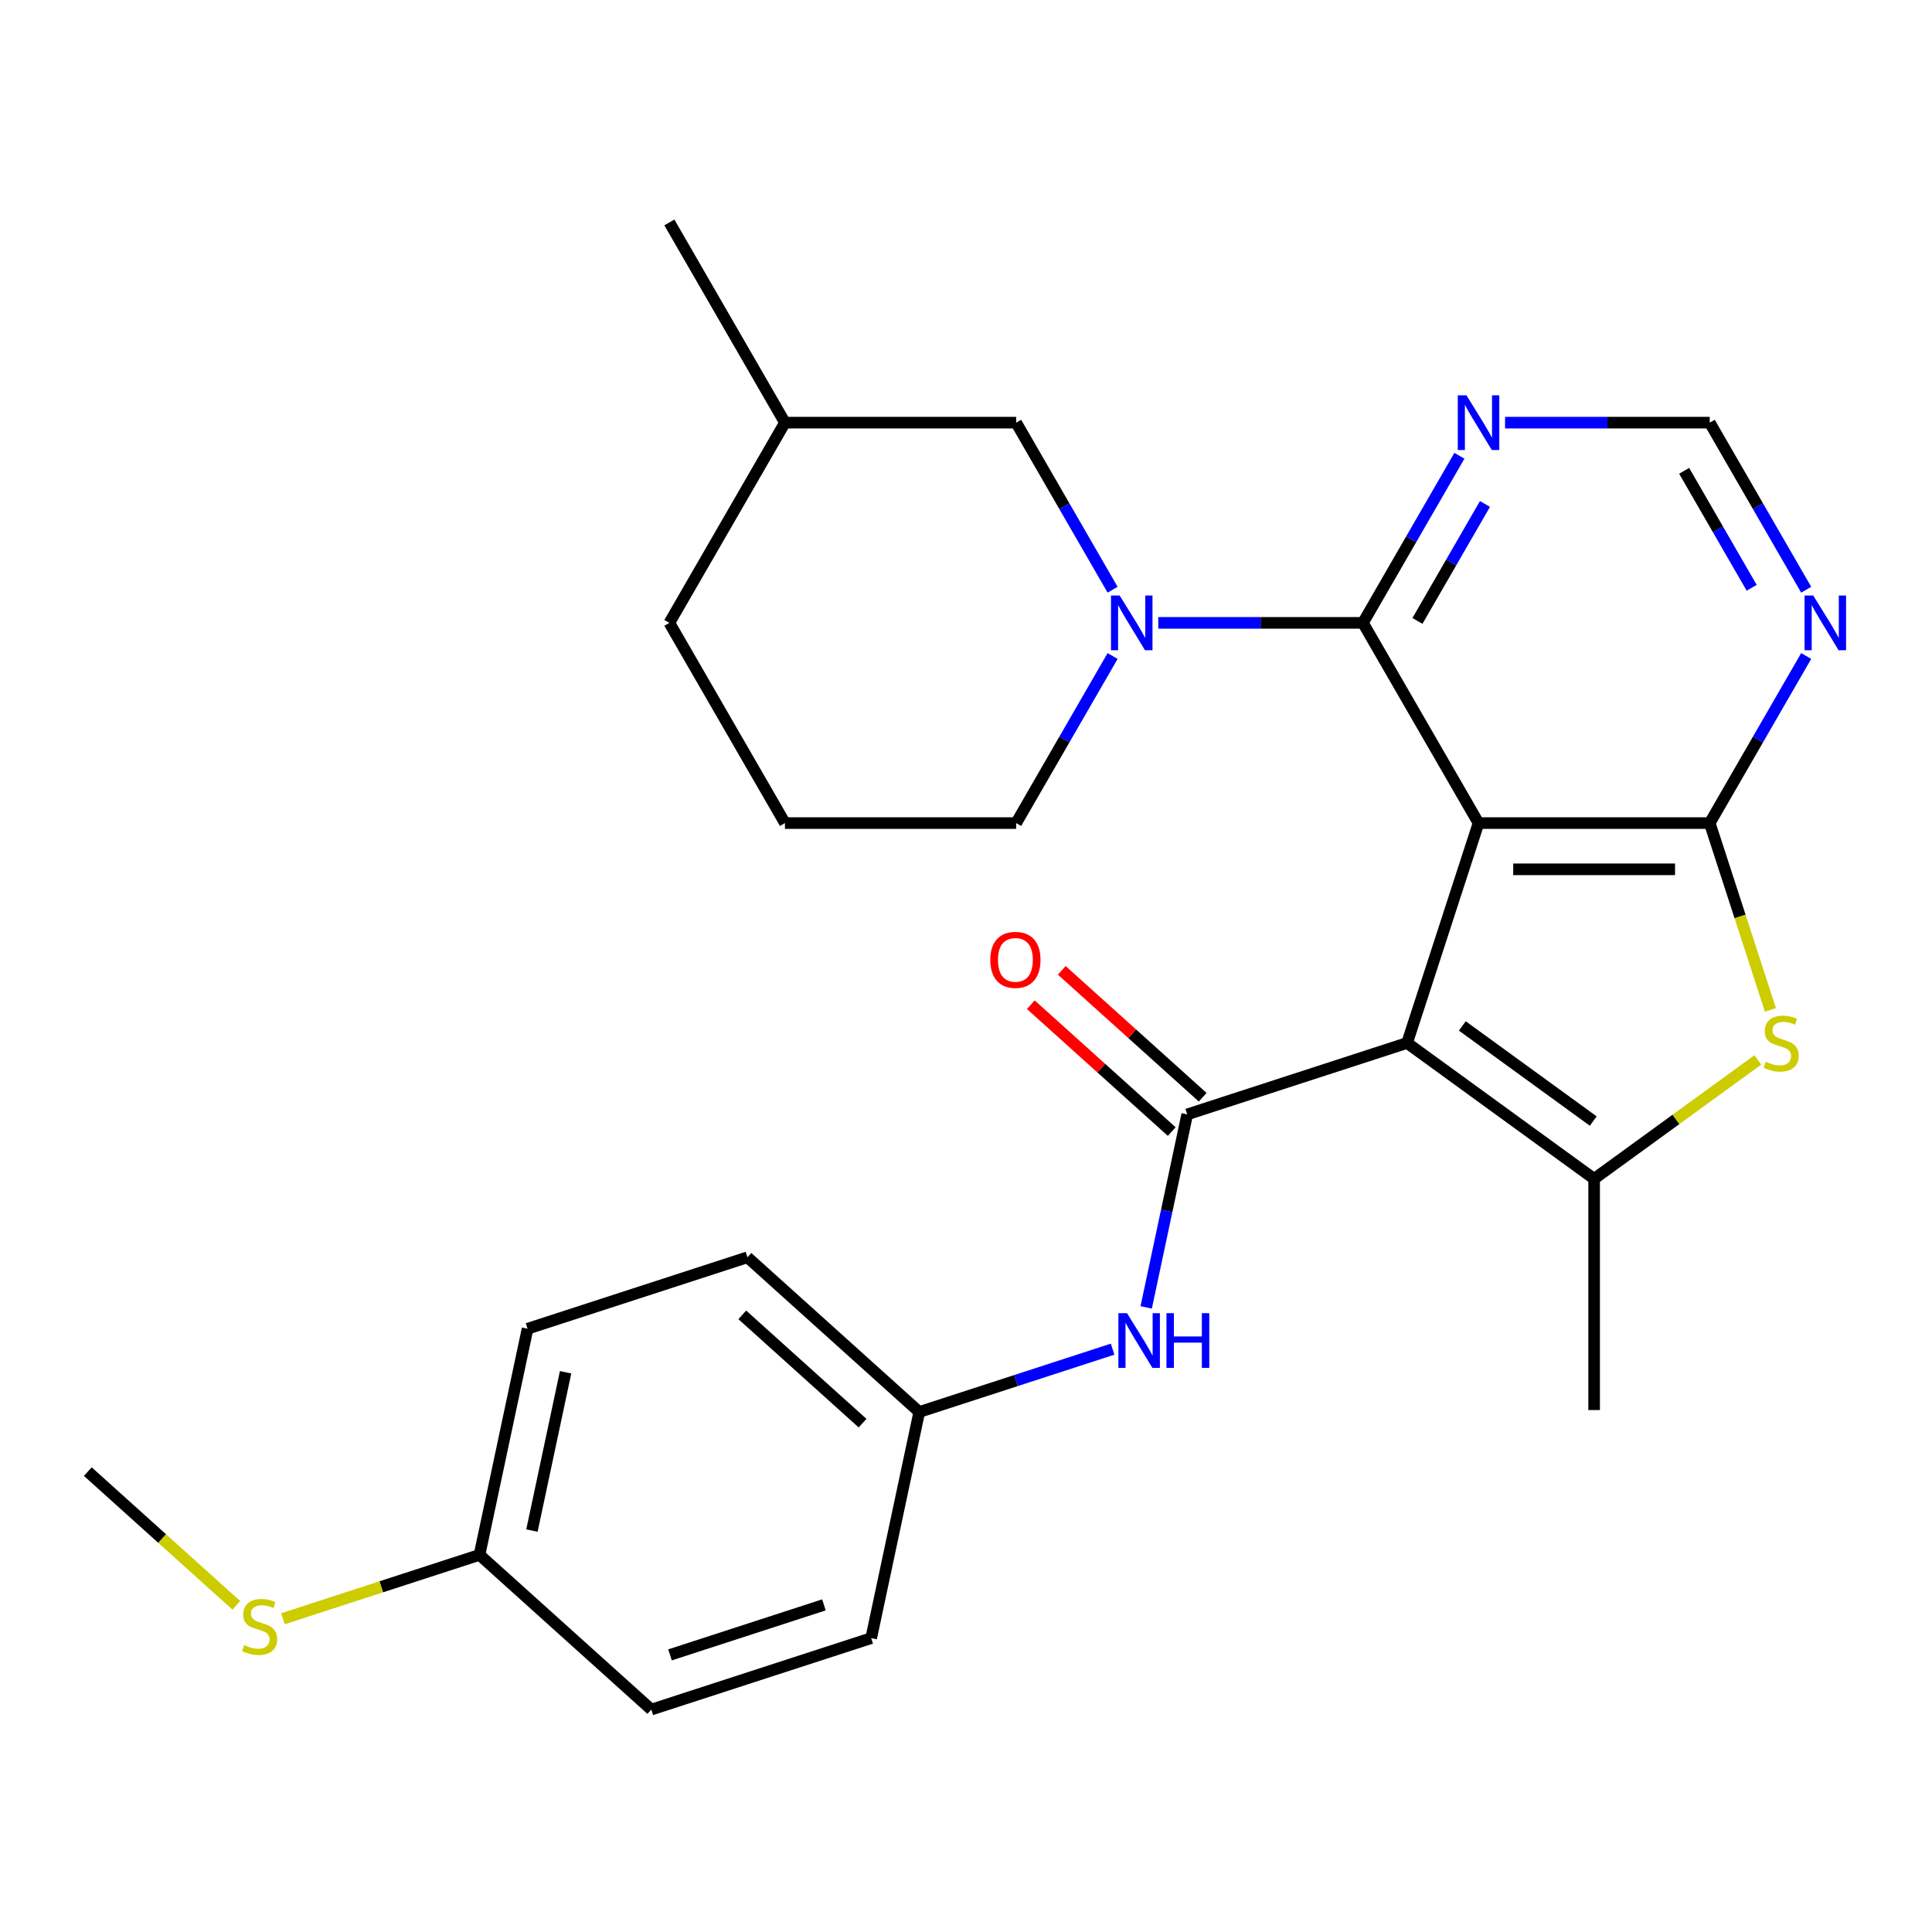 <?xml version='1.0' encoding='iso-8859-1'?>
<svg version='1.1' baseProfile='full'
              xmlns='http://www.w3.org/2000/svg'
                      xmlns:rdkit='http://www.rdkit.org/xml'
                      xmlns:xlink='http://www.w3.org/1999/xlink'
                  xml:space='preserve'
width='1000px' height='1000px' viewBox='0 0 1000 1000'>
<!-- END OF HEADER -->
<rect style='opacity:1.0;fill:#FFFFFF;stroke:none' width='1000' height='1000' x='0' y='0'> </rect>
<path class='bond-0' d='M 765.285,426.027 L 728.306,539.836' style='fill:none;fill-rule:evenodd;stroke:#000000;stroke-width:6px;stroke-linecap:butt;stroke-linejoin:miter;stroke-opacity:1' />
<path class='bond-1' d='M 765.285,426.027 L 884.95,426.027' style='fill:none;fill-rule:evenodd;stroke:#000000;stroke-width:6px;stroke-linecap:butt;stroke-linejoin:miter;stroke-opacity:1' />
<path class='bond-1' d='M 783.235,449.96 L 867,449.96' style='fill:none;fill-rule:evenodd;stroke:#000000;stroke-width:6px;stroke-linecap:butt;stroke-linejoin:miter;stroke-opacity:1' />
<path class='bond-2' d='M 765.285,426.027 L 705.452,322.394' style='fill:none;fill-rule:evenodd;stroke:#000000;stroke-width:6px;stroke-linecap:butt;stroke-linejoin:miter;stroke-opacity:1' />
<path class='bond-3' d='M 728.306,539.836 L 825.117,610.173' style='fill:none;fill-rule:evenodd;stroke:#000000;stroke-width:6px;stroke-linecap:butt;stroke-linejoin:miter;stroke-opacity:1' />
<path class='bond-3' d='M 756.895,531.024 L 824.663,580.26' style='fill:none;fill-rule:evenodd;stroke:#000000;stroke-width:6px;stroke-linecap:butt;stroke-linejoin:miter;stroke-opacity:1' />
<path class='bond-4' d='M 728.306,539.836 L 614.498,576.814' style='fill:none;fill-rule:evenodd;stroke:#000000;stroke-width:6px;stroke-linecap:butt;stroke-linejoin:miter;stroke-opacity:1' />
<path class='bond-5' d='M 884.95,426.027 L 900.66,474.376' style='fill:none;fill-rule:evenodd;stroke:#000000;stroke-width:6px;stroke-linecap:butt;stroke-linejoin:miter;stroke-opacity:1' />
<path class='bond-5' d='M 900.66,474.376 L 916.369,522.724' style='fill:none;fill-rule:evenodd;stroke:#CCCC00;stroke-width:6px;stroke-linecap:butt;stroke-linejoin:miter;stroke-opacity:1' />
<path class='bond-7' d='M 884.95,426.027 L 909.915,382.786' style='fill:none;fill-rule:evenodd;stroke:#000000;stroke-width:6px;stroke-linecap:butt;stroke-linejoin:miter;stroke-opacity:1' />
<path class='bond-7' d='M 909.915,382.786 L 934.88,339.546' style='fill:none;fill-rule:evenodd;stroke:#0000FF;stroke-width:6px;stroke-linecap:butt;stroke-linejoin:miter;stroke-opacity:1' />
<path class='bond-6' d='M 705.452,322.394 L 652.485,322.394' style='fill:none;fill-rule:evenodd;stroke:#000000;stroke-width:6px;stroke-linecap:butt;stroke-linejoin:miter;stroke-opacity:1' />
<path class='bond-6' d='M 652.485,322.394 L 599.518,322.394' style='fill:none;fill-rule:evenodd;stroke:#0000FF;stroke-width:6px;stroke-linecap:butt;stroke-linejoin:miter;stroke-opacity:1' />
<path class='bond-8' d='M 705.452,322.394 L 730.417,279.153' style='fill:none;fill-rule:evenodd;stroke:#000000;stroke-width:6px;stroke-linecap:butt;stroke-linejoin:miter;stroke-opacity:1' />
<path class='bond-8' d='M 730.417,279.153 L 755.382,235.912' style='fill:none;fill-rule:evenodd;stroke:#0000FF;stroke-width:6px;stroke-linecap:butt;stroke-linejoin:miter;stroke-opacity:1' />
<path class='bond-8' d='M 733.668,321.388 L 751.144,291.12' style='fill:none;fill-rule:evenodd;stroke:#000000;stroke-width:6px;stroke-linecap:butt;stroke-linejoin:miter;stroke-opacity:1' />
<path class='bond-8' d='M 751.144,291.12 L 768.619,260.851' style='fill:none;fill-rule:evenodd;stroke:#0000FF;stroke-width:6px;stroke-linecap:butt;stroke-linejoin:miter;stroke-opacity:1' />
<path class='bond-16' d='M 825.117,610.173 L 825.117,729.839' style='fill:none;fill-rule:evenodd;stroke:#000000;stroke-width:6px;stroke-linecap:butt;stroke-linejoin:miter;stroke-opacity:1' />
<path class='bond-27' d='M 825.117,610.173 L 867.487,579.39' style='fill:none;fill-rule:evenodd;stroke:#000000;stroke-width:6px;stroke-linecap:butt;stroke-linejoin:miter;stroke-opacity:1' />
<path class='bond-27' d='M 867.487,579.39 L 909.857,548.606' style='fill:none;fill-rule:evenodd;stroke:#CCCC00;stroke-width:6px;stroke-linecap:butt;stroke-linejoin:miter;stroke-opacity:1' />
<path class='bond-9' d='M 614.498,576.814 L 603.88,626.764' style='fill:none;fill-rule:evenodd;stroke:#000000;stroke-width:6px;stroke-linecap:butt;stroke-linejoin:miter;stroke-opacity:1' />
<path class='bond-9' d='M 603.88,626.764 L 593.263,676.713' style='fill:none;fill-rule:evenodd;stroke:#0000FF;stroke-width:6px;stroke-linecap:butt;stroke-linejoin:miter;stroke-opacity:1' />
<path class='bond-12' d='M 622.505,567.922 L 586.036,535.085' style='fill:none;fill-rule:evenodd;stroke:#000000;stroke-width:6px;stroke-linecap:butt;stroke-linejoin:miter;stroke-opacity:1' />
<path class='bond-12' d='M 586.036,535.085 L 549.568,502.249' style='fill:none;fill-rule:evenodd;stroke:#FF0000;stroke-width:6px;stroke-linecap:butt;stroke-linejoin:miter;stroke-opacity:1' />
<path class='bond-12' d='M 606.49,585.707 L 570.022,552.871' style='fill:none;fill-rule:evenodd;stroke:#000000;stroke-width:6px;stroke-linecap:butt;stroke-linejoin:miter;stroke-opacity:1' />
<path class='bond-12' d='M 570.022,552.871 L 533.553,520.034' style='fill:none;fill-rule:evenodd;stroke:#FF0000;stroke-width:6px;stroke-linecap:butt;stroke-linejoin:miter;stroke-opacity:1' />
<path class='bond-11' d='M 575.884,305.242 L 550.919,262.001' style='fill:none;fill-rule:evenodd;stroke:#0000FF;stroke-width:6px;stroke-linecap:butt;stroke-linejoin:miter;stroke-opacity:1' />
<path class='bond-11' d='M 550.919,262.001 L 525.954,218.761' style='fill:none;fill-rule:evenodd;stroke:#000000;stroke-width:6px;stroke-linecap:butt;stroke-linejoin:miter;stroke-opacity:1' />
<path class='bond-14' d='M 575.884,339.546 L 550.919,382.786' style='fill:none;fill-rule:evenodd;stroke:#0000FF;stroke-width:6px;stroke-linecap:butt;stroke-linejoin:miter;stroke-opacity:1' />
<path class='bond-14' d='M 550.919,382.786 L 525.954,426.027' style='fill:none;fill-rule:evenodd;stroke:#000000;stroke-width:6px;stroke-linecap:butt;stroke-linejoin:miter;stroke-opacity:1' />
<path class='bond-28' d='M 934.88,305.242 L 909.915,262.001' style='fill:none;fill-rule:evenodd;stroke:#0000FF;stroke-width:6px;stroke-linecap:butt;stroke-linejoin:miter;stroke-opacity:1' />
<path class='bond-28' d='M 909.915,262.001 L 884.95,218.761' style='fill:none;fill-rule:evenodd;stroke:#000000;stroke-width:6px;stroke-linecap:butt;stroke-linejoin:miter;stroke-opacity:1' />
<path class='bond-28' d='M 906.664,304.237 L 889.189,273.968' style='fill:none;fill-rule:evenodd;stroke:#0000FF;stroke-width:6px;stroke-linecap:butt;stroke-linejoin:miter;stroke-opacity:1' />
<path class='bond-28' d='M 889.189,273.968 L 871.713,243.699' style='fill:none;fill-rule:evenodd;stroke:#000000;stroke-width:6px;stroke-linecap:butt;stroke-linejoin:miter;stroke-opacity:1' />
<path class='bond-10' d='M 779.016,218.761 L 831.983,218.761' style='fill:none;fill-rule:evenodd;stroke:#0000FF;stroke-width:6px;stroke-linecap:butt;stroke-linejoin:miter;stroke-opacity:1' />
<path class='bond-10' d='M 831.983,218.761 L 884.95,218.761' style='fill:none;fill-rule:evenodd;stroke:#000000;stroke-width:6px;stroke-linecap:butt;stroke-linejoin:miter;stroke-opacity:1' />
<path class='bond-13' d='M 575.886,698.327 L 525.848,714.585' style='fill:none;fill-rule:evenodd;stroke:#0000FF;stroke-width:6px;stroke-linecap:butt;stroke-linejoin:miter;stroke-opacity:1' />
<path class='bond-13' d='M 525.848,714.585 L 475.809,730.844' style='fill:none;fill-rule:evenodd;stroke:#000000;stroke-width:6px;stroke-linecap:butt;stroke-linejoin:miter;stroke-opacity:1' />
<path class='bond-22' d='M 525.954,218.761 L 406.288,218.761' style='fill:none;fill-rule:evenodd;stroke:#000000;stroke-width:6px;stroke-linecap:butt;stroke-linejoin:miter;stroke-opacity:1' />
<path class='bond-18' d='M 475.809,730.844 L 450.929,847.894' style='fill:none;fill-rule:evenodd;stroke:#000000;stroke-width:6px;stroke-linecap:butt;stroke-linejoin:miter;stroke-opacity:1' />
<path class='bond-19' d='M 475.809,730.844 L 386.88,650.772' style='fill:none;fill-rule:evenodd;stroke:#000000;stroke-width:6px;stroke-linecap:butt;stroke-linejoin:miter;stroke-opacity:1' />
<path class='bond-19' d='M 446.455,736.619 L 384.205,680.568' style='fill:none;fill-rule:evenodd;stroke:#000000;stroke-width:6px;stroke-linecap:butt;stroke-linejoin:miter;stroke-opacity:1' />
<path class='bond-23' d='M 525.954,426.027 L 406.288,426.027' style='fill:none;fill-rule:evenodd;stroke:#000000;stroke-width:6px;stroke-linecap:butt;stroke-linejoin:miter;stroke-opacity:1' />
<path class='bond-15' d='M 248.192,804.801 L 273.072,687.75' style='fill:none;fill-rule:evenodd;stroke:#000000;stroke-width:6px;stroke-linecap:butt;stroke-linejoin:miter;stroke-opacity:1' />
<path class='bond-15' d='M 275.334,792.219 L 292.75,710.284' style='fill:none;fill-rule:evenodd;stroke:#000000;stroke-width:6px;stroke-linecap:butt;stroke-linejoin:miter;stroke-opacity:1' />
<path class='bond-17' d='M 248.192,804.801 L 197.323,821.329' style='fill:none;fill-rule:evenodd;stroke:#000000;stroke-width:6px;stroke-linecap:butt;stroke-linejoin:miter;stroke-opacity:1' />
<path class='bond-17' d='M 197.323,821.329 L 146.455,837.857' style='fill:none;fill-rule:evenodd;stroke:#CCCC00;stroke-width:6px;stroke-linecap:butt;stroke-linejoin:miter;stroke-opacity:1' />
<path class='bond-30' d='M 248.192,804.801 L 337.121,884.873' style='fill:none;fill-rule:evenodd;stroke:#000000;stroke-width:6px;stroke-linecap:butt;stroke-linejoin:miter;stroke-opacity:1' />
<path class='bond-24' d='M 122.312,830.91 L 83.883,796.309' style='fill:none;fill-rule:evenodd;stroke:#CCCC00;stroke-width:6px;stroke-linecap:butt;stroke-linejoin:miter;stroke-opacity:1' />
<path class='bond-24' d='M 83.883,796.309 L 45.455,761.708' style='fill:none;fill-rule:evenodd;stroke:#000000;stroke-width:6px;stroke-linecap:butt;stroke-linejoin:miter;stroke-opacity:1' />
<path class='bond-21' d='M 450.929,847.894 L 337.121,884.873' style='fill:none;fill-rule:evenodd;stroke:#000000;stroke-width:6px;stroke-linecap:butt;stroke-linejoin:miter;stroke-opacity:1' />
<path class='bond-21' d='M 426.462,830.679 L 346.796,856.564' style='fill:none;fill-rule:evenodd;stroke:#000000;stroke-width:6px;stroke-linecap:butt;stroke-linejoin:miter;stroke-opacity:1' />
<path class='bond-20' d='M 386.88,650.772 L 273.072,687.75' style='fill:none;fill-rule:evenodd;stroke:#000000;stroke-width:6px;stroke-linecap:butt;stroke-linejoin:miter;stroke-opacity:1' />
<path class='bond-26' d='M 406.288,218.761 L 346.456,115.127' style='fill:none;fill-rule:evenodd;stroke:#000000;stroke-width:6px;stroke-linecap:butt;stroke-linejoin:miter;stroke-opacity:1' />
<path class='bond-29' d='M 406.288,218.761 L 346.456,322.394' style='fill:none;fill-rule:evenodd;stroke:#000000;stroke-width:6px;stroke-linecap:butt;stroke-linejoin:miter;stroke-opacity:1' />
<path class='bond-25' d='M 406.288,426.027 L 346.456,322.394' style='fill:none;fill-rule:evenodd;stroke:#000000;stroke-width:6px;stroke-linecap:butt;stroke-linejoin:miter;stroke-opacity:1' />
<path  class='atom-6' d='M 913.929 549.556
Q 914.249 549.676, 915.569 550.236
Q 916.889 550.796, 918.329 551.156
Q 919.809 551.476, 921.249 551.476
Q 923.929 551.476, 925.489 550.196
Q 927.049 548.876, 927.049 546.596
Q 927.049 545.036, 926.249 544.076
Q 925.489 543.116, 924.289 542.596
Q 923.089 542.076, 921.089 541.476
Q 918.569 540.716, 917.049 539.996
Q 915.569 539.276, 914.489 537.756
Q 913.449 536.236, 913.449 533.676
Q 913.449 530.116, 915.849 527.916
Q 918.289 525.716, 923.089 525.716
Q 926.369 525.716, 930.089 527.276
L 929.169 530.356
Q 925.769 528.956, 923.209 528.956
Q 920.449 528.956, 918.929 530.116
Q 917.409 531.236, 917.449 533.196
Q 917.449 534.716, 918.209 535.636
Q 919.009 536.556, 920.129 537.076
Q 921.289 537.596, 923.209 538.196
Q 925.769 538.996, 927.289 539.796
Q 928.809 540.596, 929.889 542.236
Q 931.009 543.836, 931.009 546.596
Q 931.009 550.516, 928.369 552.636
Q 925.769 554.716, 921.409 554.716
Q 918.889 554.716, 916.969 554.156
Q 915.089 553.636, 912.849 552.716
L 913.929 549.556
' fill='#CCCC00'/>
<path  class='atom-7' d='M 579.527 308.234
L 588.807 323.234
Q 589.727 324.714, 591.207 327.394
Q 592.687 330.074, 592.767 330.234
L 592.767 308.234
L 596.527 308.234
L 596.527 336.554
L 592.647 336.554
L 582.687 320.154
Q 581.527 318.234, 580.287 316.034
Q 579.087 313.834, 578.727 313.154
L 578.727 336.554
L 575.047 336.554
L 575.047 308.234
L 579.527 308.234
' fill='#0000FF'/>
<path  class='atom-8' d='M 938.523 308.234
L 947.803 323.234
Q 948.723 324.714, 950.203 327.394
Q 951.683 330.074, 951.763 330.234
L 951.763 308.234
L 955.523 308.234
L 955.523 336.554
L 951.643 336.554
L 941.683 320.154
Q 940.523 318.234, 939.283 316.034
Q 938.083 313.834, 937.723 313.154
L 937.723 336.554
L 934.043 336.554
L 934.043 308.234
L 938.523 308.234
' fill='#0000FF'/>
<path  class='atom-9' d='M 759.025 204.601
L 768.305 219.601
Q 769.225 221.081, 770.705 223.761
Q 772.185 226.441, 772.265 226.601
L 772.265 204.601
L 776.025 204.601
L 776.025 232.921
L 772.145 232.921
L 762.185 216.521
Q 761.025 214.601, 759.785 212.401
Q 758.585 210.201, 758.225 209.521
L 758.225 232.921
L 754.545 232.921
L 754.545 204.601
L 759.025 204.601
' fill='#0000FF'/>
<path  class='atom-10' d='M 583.358 679.705
L 592.638 694.705
Q 593.558 696.185, 595.038 698.865
Q 596.518 701.545, 596.598 701.705
L 596.598 679.705
L 600.358 679.705
L 600.358 708.025
L 596.478 708.025
L 586.518 691.625
Q 585.358 689.705, 584.118 687.505
Q 582.918 685.305, 582.558 684.625
L 582.558 708.025
L 578.878 708.025
L 578.878 679.705
L 583.358 679.705
' fill='#0000FF'/>
<path  class='atom-10' d='M 603.758 679.705
L 607.598 679.705
L 607.598 691.745
L 622.078 691.745
L 622.078 679.705
L 625.918 679.705
L 625.918 708.025
L 622.078 708.025
L 622.078 694.945
L 607.598 694.945
L 607.598 708.025
L 603.758 708.025
L 603.758 679.705
' fill='#0000FF'/>
<path  class='atom-13' d='M 512.569 496.823
Q 512.569 490.023, 515.929 486.223
Q 519.289 482.423, 525.569 482.423
Q 531.849 482.423, 535.209 486.223
Q 538.569 490.023, 538.569 496.823
Q 538.569 503.703, 535.169 507.623
Q 531.769 511.503, 525.569 511.503
Q 519.329 511.503, 515.929 507.623
Q 512.569 503.743, 512.569 496.823
M 525.569 508.303
Q 529.889 508.303, 532.209 505.423
Q 534.569 502.503, 534.569 496.823
Q 534.569 491.263, 532.209 488.463
Q 529.889 485.623, 525.569 485.623
Q 521.249 485.623, 518.889 488.423
Q 516.569 491.223, 516.569 496.823
Q 516.569 502.543, 518.889 505.423
Q 521.249 508.303, 525.569 508.303
' fill='#FF0000'/>
<path  class='atom-18' d='M 126.383 851.5
Q 126.703 851.62, 128.023 852.18
Q 129.343 852.74, 130.783 853.1
Q 132.263 853.42, 133.703 853.42
Q 136.383 853.42, 137.943 852.14
Q 139.503 850.82, 139.503 848.54
Q 139.503 846.98, 138.703 846.02
Q 137.943 845.06, 136.743 844.54
Q 135.543 844.02, 133.543 843.42
Q 131.023 842.66, 129.503 841.94
Q 128.023 841.22, 126.943 839.7
Q 125.903 838.18, 125.903 835.62
Q 125.903 832.06, 128.303 829.86
Q 130.743 827.66, 135.543 827.66
Q 138.823 827.66, 142.543 829.22
L 141.623 832.3
Q 138.223 830.9, 135.663 830.9
Q 132.903 830.9, 131.383 832.06
Q 129.863 833.18, 129.903 835.14
Q 129.903 836.66, 130.663 837.58
Q 131.463 838.5, 132.583 839.02
Q 133.743 839.54, 135.663 840.14
Q 138.223 840.94, 139.743 841.74
Q 141.263 842.54, 142.343 844.18
Q 143.463 845.78, 143.463 848.54
Q 143.463 852.46, 140.823 854.58
Q 138.223 856.66, 133.863 856.66
Q 131.343 856.66, 129.423 856.1
Q 127.543 855.58, 125.303 854.66
L 126.383 851.5
' fill='#CCCC00'/>
</svg>

